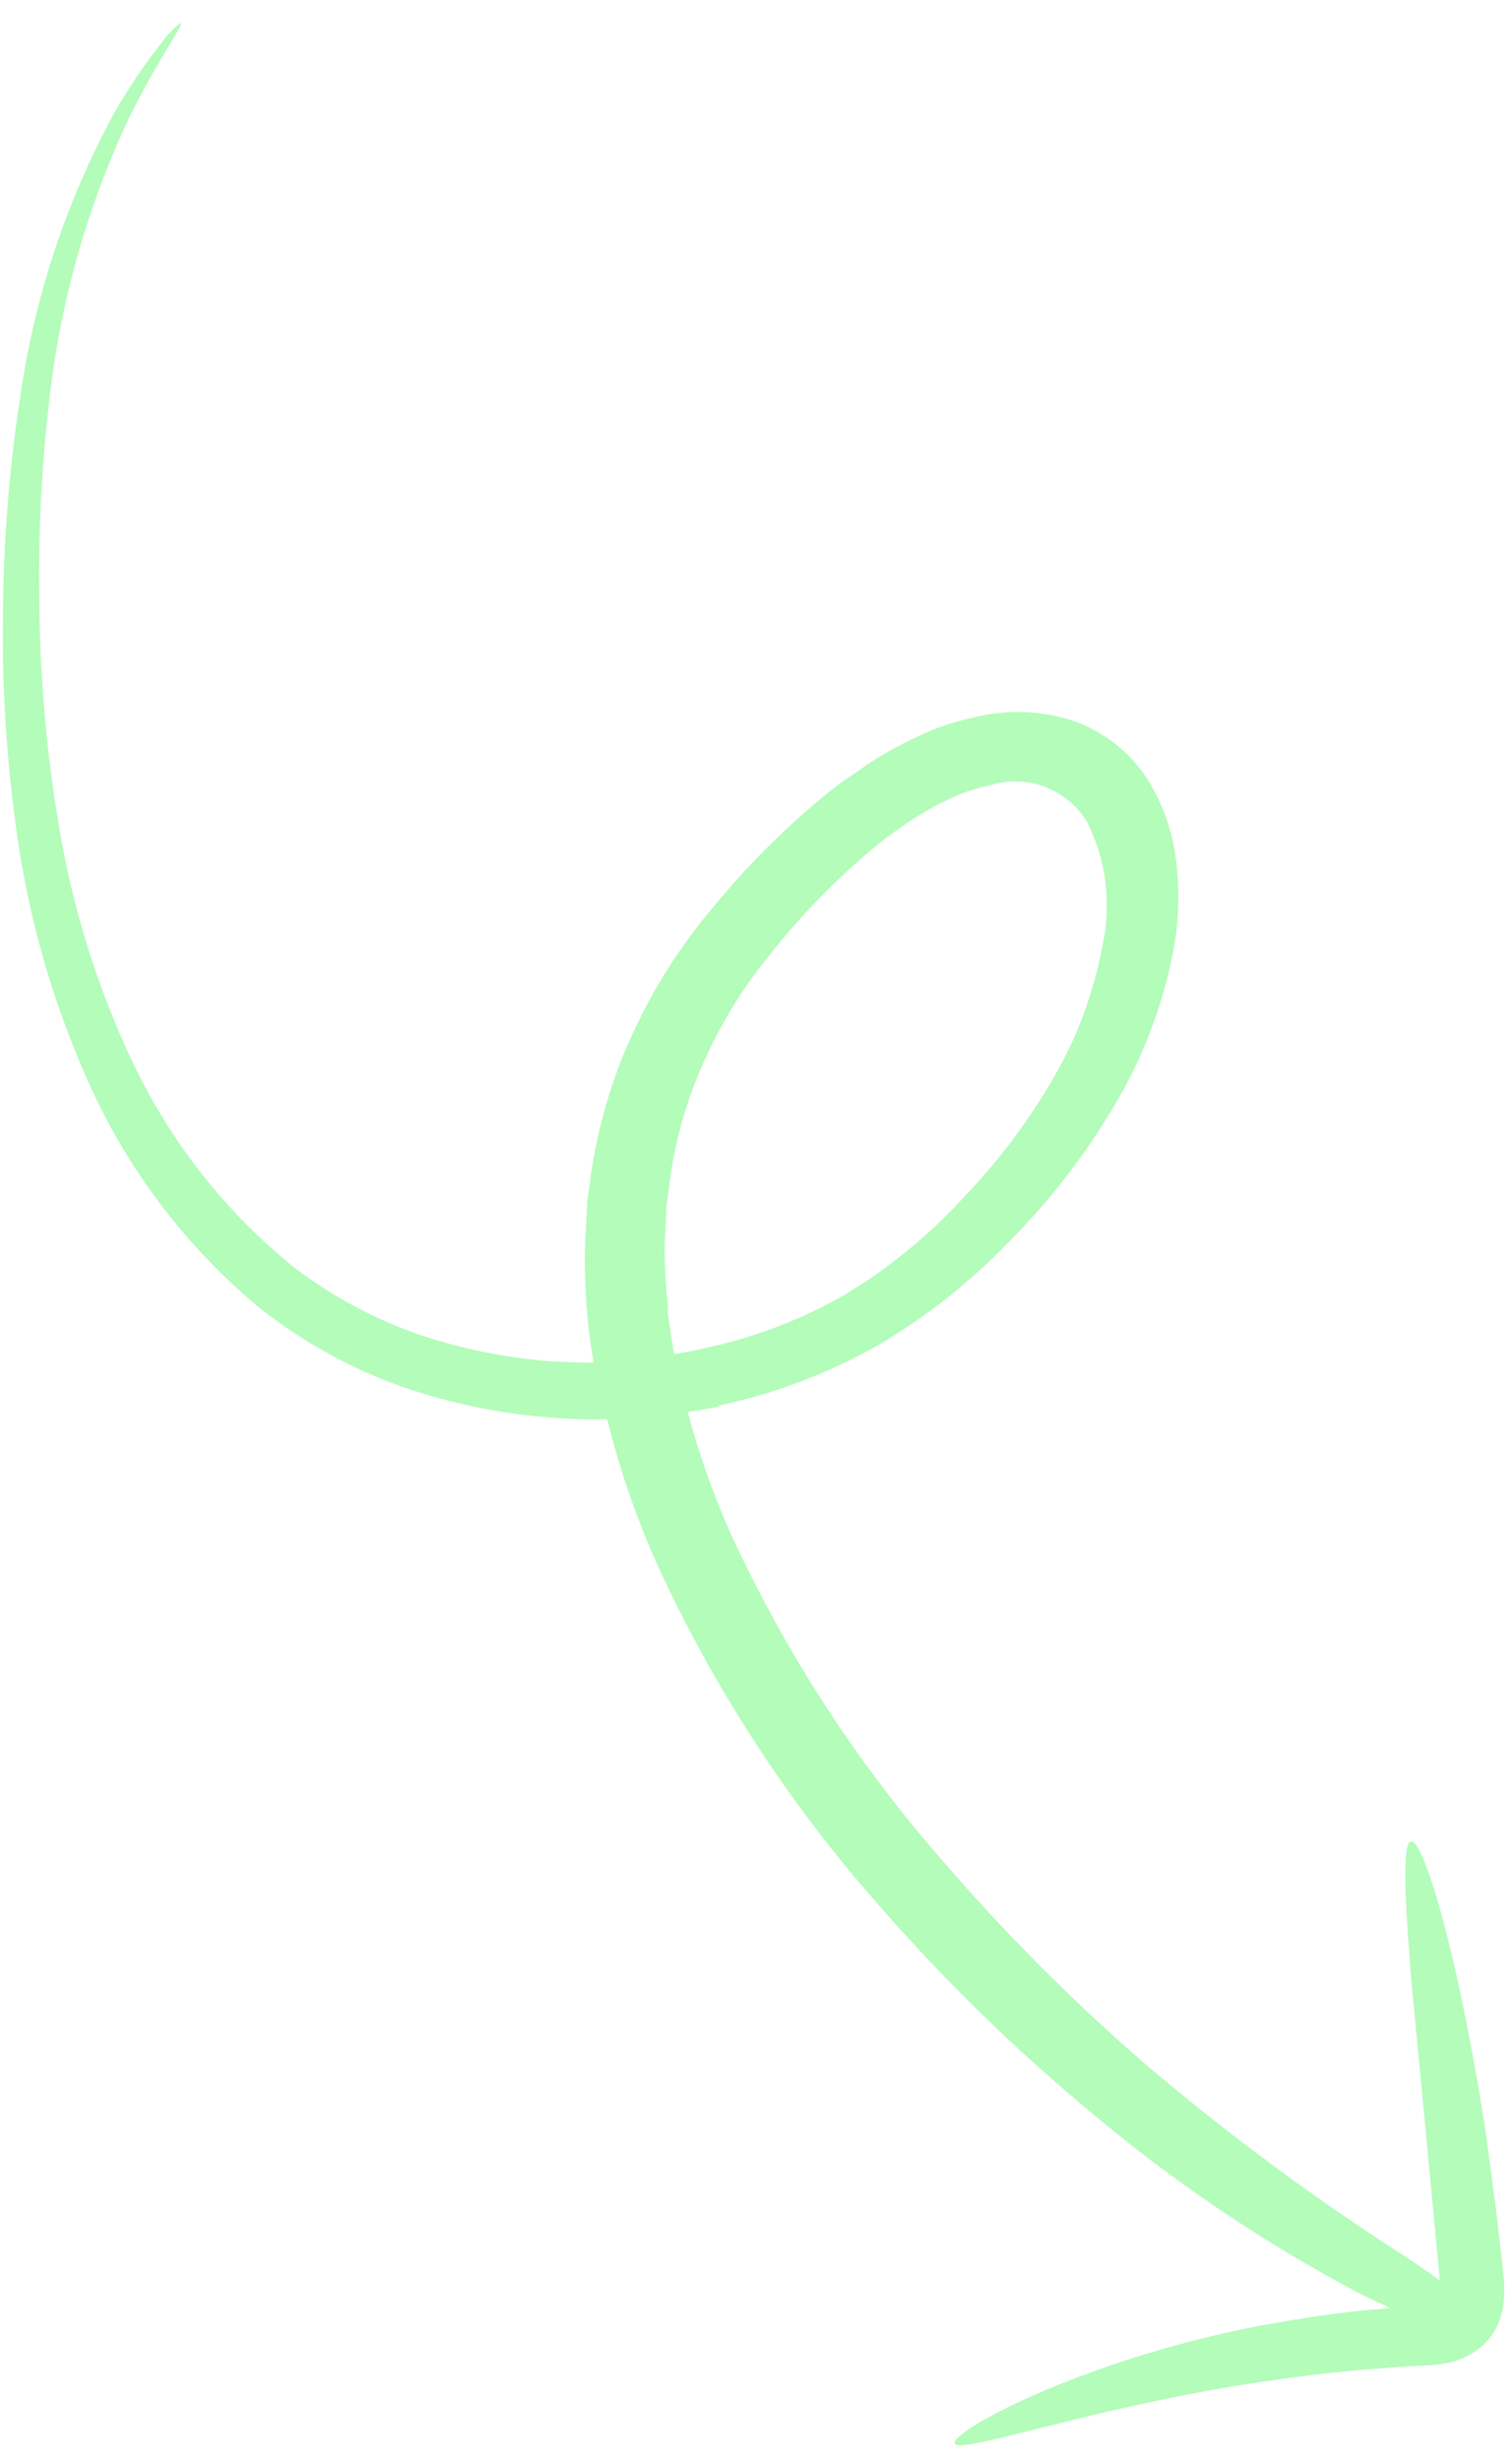 <svg xmlns="http://www.w3.org/2000/svg" width="59" height="96" viewBox="0 0 59 96" fill="none"><path d="M28.015 54.837C30.209 54.378 32.319 53.58 34.268 52.472C36.19 51.34 37.945 49.946 39.482 48.329C41.012 46.775 42.348 45.041 43.462 43.166C44.585 41.296 45.37 39.243 45.783 37.099C45.986 36.018 46.032 34.912 45.919 33.817C45.817 32.677 45.466 31.573 44.89 30.584C44.236 29.487 43.234 28.64 42.045 28.179C40.817 27.738 39.489 27.655 38.217 27.939C37.62 28.059 37.035 28.227 36.466 28.442C35.928 28.665 35.403 28.916 34.892 29.194C34.4 29.46 33.926 29.758 33.472 30.086L32.755 30.572L32.118 31.08C30.522 32.403 29.058 33.879 27.747 35.487C26.441 37.044 25.362 38.78 24.542 40.642C23.766 42.409 23.25 44.279 23.01 46.196L22.914 46.886L22.883 47.578C22.859 48.032 22.833 48.505 22.822 48.945C22.817 49.837 22.86 50.73 22.948 51.618C23.001 52.133 23.081 52.646 23.162 53.16C22.683 53.163 22.246 53.132 21.735 53.12C19.855 53.002 17.999 52.631 16.217 52.017C14.518 51.408 12.922 50.542 11.483 49.451C8.797 47.282 6.636 44.532 5.162 41.408C3.782 38.48 2.816 35.374 2.292 32.18C1.802 29.257 1.548 26.299 1.533 23.336C1.492 20.738 1.624 18.141 1.929 15.562C2.355 11.778 3.397 8.091 5.012 4.647C6.22 2.194 7.203 0.944 7.049 0.895C6.743 1.125 6.478 1.405 6.264 1.723C5.594 2.57 4.991 3.467 4.458 4.407C2.598 7.826 1.359 11.55 0.801 15.407C0.393 18.033 0.167 20.685 0.125 23.343C0.051 26.385 0.226 29.428 0.647 32.442C1.111 35.798 2.048 39.072 3.428 42.167C4.946 45.585 7.229 48.608 10.099 51C11.687 52.257 13.459 53.26 15.352 53.975C17.337 54.699 19.412 55.145 21.517 55.3C22.242 55.364 22.969 55.386 23.696 55.367C24.173 57.304 24.823 59.194 25.638 61.015C27.848 65.841 30.755 70.315 34.267 74.293C36.791 77.193 39.544 79.885 42.499 82.343C45.752 85.091 49.291 87.481 53.053 89.471L54.251 90.043L52.989 90.149C51.636 90.298 50.336 90.518 49.101 90.74C46.922 91.163 44.778 91.753 42.689 92.504C39.115 93.791 37.129 95.047 37.254 95.325C37.38 95.603 39.586 94.944 43.114 94.1C44.894 93.696 47.006 93.236 49.371 92.895C50.56 92.718 51.804 92.565 53.09 92.451C53.739 92.4 54.397 92.346 55.061 92.308C55.397 92.287 55.696 92.29 56.188 92.227C56.833 92.162 57.438 91.887 57.912 91.445C58.16 91.202 58.356 90.91 58.487 90.588C58.585 90.334 58.65 90.068 58.679 89.797C58.712 89.396 58.702 88.992 58.649 88.593C58.585 87.955 58.504 87.324 58.438 86.706C58.286 85.467 58.125 84.276 57.968 83.139C57.62 80.878 57.233 78.886 56.857 77.162C56.112 73.82 55.392 71.766 55.056 71.832C54.719 71.898 54.803 74.061 55.096 77.496L55.667 83.509C55.778 84.64 55.89 85.822 56.003 87.054C56.059 87.668 56.12 88.297 56.182 88.927C56.185 88.944 56.191 88.96 56.2 88.974C55.782 88.664 55.177 88.244 54.29 87.678C50.857 85.445 47.574 82.989 44.462 80.325C41.676 77.889 39.068 75.256 36.657 72.446C33.349 68.64 30.601 64.38 28.497 59.795C27.821 58.27 27.265 56.694 26.834 55.083C27.235 55.019 27.635 54.956 28.03 54.876L28.015 54.837ZM26.08 51.155C25.991 50.369 25.943 49.579 25.936 48.788C25.939 48.396 25.966 47.996 25.981 47.591L26.012 46.989L26.096 46.385C26.283 44.736 26.717 43.125 27.383 41.606C28.08 39.995 29.002 38.491 30.121 37.139C31.282 35.682 32.584 34.344 34.009 33.145L34.552 32.7L35.114 32.302C35.482 32.038 35.865 31.793 36.26 31.57C36.647 31.33 37.021 31.195 37.454 30.983C37.844 30.831 38.246 30.712 38.657 30.628C39.347 30.416 40.089 30.439 40.766 30.693C41.443 30.947 42.018 31.419 42.401 32.034C43.161 33.524 43.382 35.232 43.024 36.865C42.688 38.701 42.036 40.463 41.096 42.073C40.11 43.77 38.925 45.342 37.564 46.755C36.231 48.203 34.701 49.456 33.019 50.476C31.32 51.457 29.479 52.167 27.561 52.58C27.146 52.676 26.725 52.757 26.308 52.827C26.21 52.266 26.122 51.71 26.046 51.114" fill="#02F318" fill-opacity="0.3"></path></svg>